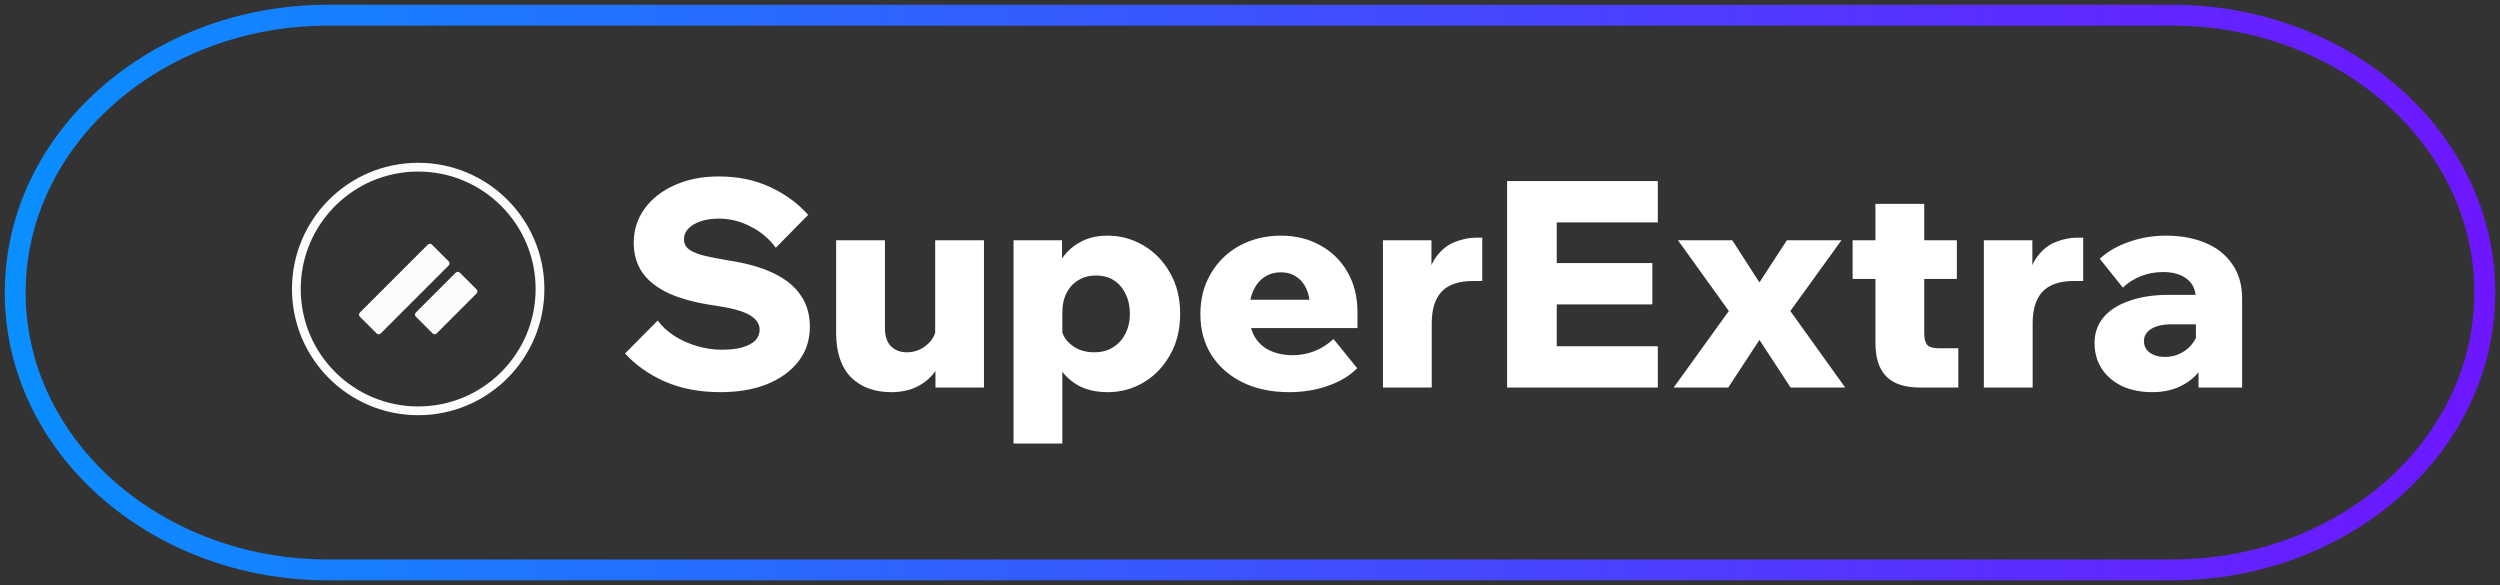 <svg width="329" height="77" viewBox="0 0 329 77" fill="none" xmlns="http://www.w3.org/2000/svg">
<rect x="0" y="0" width="329" height="77" fill="#333333" stroke="none"/>
<path d="M285.841 2H43.159C20.427 2 2 18.342 2 38.5C2 58.658 20.427 75 43.159 75H285.841C308.572 75 327 58.658 327 38.5C327 18.342 308.572 2 285.841 2Z" stroke="url(#paint0_linear_32_1935)" stroke-width="2.75"/>
<path d="M56.305 32.188L47.354 41.139C47.21 41.282 47.21 41.531 47.354 41.674L49.562 43.883C49.706 44.026 49.954 44.026 50.098 43.883L59.049 34.932C59.192 34.788 59.192 34.54 59.049 34.396L56.84 32.188C56.697 32.044 56.448 32.044 56.305 32.188Z" fill="#FCFCFC"/>
<path d="M59.972 35.878L54.719 41.131C54.575 41.275 54.575 41.523 54.719 41.667L56.927 43.875C57.071 44.019 57.319 44.019 57.463 43.875L62.716 38.622C62.86 38.479 62.86 38.23 62.716 38.087L60.508 35.878C60.364 35.735 60.116 35.735 59.972 35.878Z" fill="#FCFCFC"/>
<path d="M55.032 54.064C63.886 54.064 71.064 46.886 71.064 38.032C71.064 29.178 63.886 22 55.032 22C46.178 22 39 29.178 39 38.032C39 46.886 46.178 54.064 55.032 54.064Z" stroke="#FCFCFC" stroke-width="1.153" stroke-miterlimit="10"/>
<path d="M82.26 46.516L86.553 42.184C87.136 42.969 87.883 43.653 88.796 44.236C89.733 44.819 90.734 45.262 91.797 45.566C92.862 45.87 93.913 46.022 94.951 46.022C96.041 46.022 96.953 45.921 97.688 45.718C98.448 45.49 99.017 45.186 99.397 44.806C99.778 44.401 99.968 43.932 99.968 43.4C99.968 42.64 99.549 42.007 98.713 41.5C97.877 40.968 96.32 40.537 94.04 40.208C91.608 39.853 89.606 39.321 88.035 38.612C86.465 37.877 85.299 36.965 84.54 35.876C83.779 34.761 83.4 33.457 83.4 31.962C83.4 30.265 83.881 28.757 84.844 27.44C85.806 26.123 87.124 25.097 88.796 24.362C90.493 23.602 92.418 23.222 94.572 23.222C97.13 23.222 99.397 23.691 101.373 24.628C103.375 25.565 105.034 26.781 106.351 28.276L102.095 32.608C101.234 31.417 100.119 30.48 98.751 29.796C97.409 29.112 96.041 28.77 94.647 28.77C93.279 28.77 92.165 29.023 91.303 29.53C90.442 30.037 90.011 30.695 90.011 31.506C90.011 31.962 90.176 32.355 90.505 32.684C90.86 33.013 91.468 33.305 92.329 33.558C93.191 33.786 94.382 34.027 95.901 34.28C98.257 34.635 100.221 35.192 101.791 35.952C103.387 36.712 104.578 37.675 105.363 38.84C106.174 40.005 106.579 41.386 106.579 42.982C106.579 44.755 106.073 46.288 105.059 47.58C104.046 48.872 102.653 49.873 100.879 50.582C99.132 51.266 97.105 51.608 94.799 51.608C92.064 51.608 89.619 51.139 87.466 50.202C85.338 49.239 83.602 48.011 82.26 46.516ZM129.491 51H123.107V47.352L123.069 46.288V31.62H129.491V51ZM123.259 43.096L124.551 43.704C124.551 45.3 124.26 46.693 123.677 47.884C123.094 49.049 122.258 49.961 121.169 50.62C120.08 51.279 118.788 51.608 117.293 51.608C115.064 51.608 113.29 50.949 111.973 49.632C110.681 48.289 110.035 46.351 110.035 43.818V31.62H116.457V43.172C116.457 44.236 116.723 45.034 117.255 45.566C117.787 46.098 118.484 46.364 119.345 46.364C120.004 46.364 120.599 46.225 121.131 45.946C121.688 45.667 122.157 45.287 122.537 44.806C122.917 44.299 123.158 43.729 123.259 43.096ZM139.803 58.372H133.381V31.62H139.765V37.738H138.435C138.587 36.471 138.967 35.331 139.575 34.318C140.183 33.305 141.007 32.507 142.045 31.924C143.084 31.316 144.313 31.012 145.731 31.012C147.454 31.012 149.037 31.443 150.481 32.304C151.951 33.165 153.116 34.369 153.977 35.914C154.864 37.434 155.307 39.233 155.307 41.31C155.307 43.362 154.864 45.161 153.977 46.706C153.116 48.251 151.963 49.455 150.519 50.316C149.075 51.177 147.492 51.608 145.769 51.608C144.123 51.608 142.729 51.253 141.589 50.544C140.475 49.835 139.626 48.885 139.043 47.694C138.461 46.478 138.169 45.148 138.169 43.704L139.613 43.096C139.74 43.755 140.006 44.337 140.411 44.844C140.842 45.325 141.361 45.705 141.969 45.984C142.603 46.237 143.274 46.364 143.983 46.364C144.946 46.364 145.769 46.149 146.453 45.718C147.163 45.287 147.707 44.692 148.087 43.932C148.493 43.147 148.695 42.273 148.695 41.31C148.695 40.322 148.505 39.448 148.125 38.688C147.771 37.928 147.264 37.333 146.605 36.902C145.947 36.471 145.149 36.256 144.211 36.256C143.35 36.256 142.59 36.459 141.931 36.864C141.273 37.244 140.753 37.801 140.373 38.536C139.993 39.245 139.803 40.119 139.803 41.158V58.372ZM175.489 44.616L178.605 48.454C177.642 49.442 176.363 50.215 174.767 50.772C173.196 51.329 171.499 51.608 169.675 51.608C167.319 51.608 165.267 51.177 163.519 50.316C161.771 49.455 160.403 48.251 159.415 46.706C158.452 45.161 157.971 43.375 157.971 41.348C157.971 39.296 158.439 37.497 159.377 35.952C160.314 34.381 161.581 33.165 163.177 32.304C164.798 31.443 166.597 31.012 168.573 31.012C170.523 31.012 172.259 31.443 173.779 32.304C175.299 33.14 176.489 34.318 177.351 35.838C178.212 37.333 178.643 39.081 178.643 41.082V41.31H172.411V40.626C172.411 39.638 172.259 38.789 171.955 38.08C171.651 37.371 171.207 36.826 170.625 36.446C170.067 36.041 169.371 35.838 168.535 35.838C167.724 35.838 167.002 36.053 166.369 36.484C165.761 36.889 165.279 37.485 164.925 38.27C164.57 39.055 164.393 40.031 164.393 41.196C164.393 42.437 164.633 43.476 165.115 44.312C165.596 45.123 166.267 45.731 167.129 46.136C167.99 46.541 168.978 46.744 170.093 46.744C172.145 46.744 173.943 46.035 175.489 44.616ZM178.643 43.172H161.809V39.448H177.997L178.643 41.12V43.172ZM195.067 31.278V36.978H193.851C192.635 36.978 191.621 37.181 190.811 37.586C190.025 37.966 189.43 38.574 189.025 39.41C188.619 40.221 188.417 41.297 188.417 42.64V51H181.995V31.62H188.379V38.004H187.657C187.834 36.18 188.277 34.787 188.987 33.824C189.696 32.861 190.519 32.203 191.457 31.848C192.419 31.468 193.331 31.278 194.193 31.278H195.067ZM218.169 51H198.333V23.83H218.169V29.264H204.869V45.566H218.169V51ZM217.447 40.056H204.489V34.622H217.447V40.056ZM227.437 51H220.255L227.513 40.93L220.825 31.62H227.969L231.541 37.168L235.151 31.62H242.333L235.607 40.93L242.827 51H235.645L231.541 44.73L227.437 51ZM257.713 51H252.697C250.695 51 249.213 50.519 248.251 49.556C247.288 48.593 246.807 47.111 246.807 45.11V26.832H253.229V43.856C253.229 44.591 253.368 45.11 253.647 45.414C253.925 45.693 254.419 45.832 255.129 45.832H257.713V51ZM257.523 36.712H243.805V31.62H257.523V36.712ZM274.147 31.278V36.978H272.931C271.715 36.978 270.701 37.181 269.891 37.586C269.105 37.966 268.51 38.574 268.105 39.41C267.699 40.221 267.497 41.297 267.497 42.64V51H261.075V31.62H267.459V38.004H266.737C266.914 36.18 267.357 34.787 268.067 33.824C268.776 32.861 269.599 32.203 270.537 31.848C271.499 31.468 272.411 31.278 273.273 31.278H274.147ZM295.062 51H289.324V47.048L288.982 46.706V39.41C288.982 38.219 288.59 37.32 287.804 36.712C287.044 36.104 285.993 35.8 284.65 35.8C283.637 35.8 282.674 35.977 281.762 36.332C280.85 36.687 280.052 37.193 279.368 37.852L276.328 34.052C277.342 33.115 278.608 32.38 280.128 31.848C281.674 31.291 283.295 31.012 284.992 31.012C286.994 31.012 288.742 31.329 290.236 31.962C291.756 32.595 292.934 33.533 293.77 34.774C294.632 35.99 295.062 37.497 295.062 39.296V51ZM283.244 51.608C281.75 51.608 280.42 51.342 279.254 50.81C278.114 50.253 277.228 49.493 276.594 48.53C275.961 47.567 275.644 46.44 275.644 45.148C275.644 43.831 276.037 42.703 276.822 41.766C277.608 40.829 278.735 40.107 280.204 39.6C281.674 39.068 283.409 38.802 285.41 38.802H289.514V42.678H285.79C284.65 42.678 283.751 42.881 283.092 43.286C282.459 43.691 282.142 44.223 282.142 44.882C282.142 45.515 282.396 46.022 282.902 46.402C283.434 46.782 284.106 46.972 284.916 46.972C285.702 46.972 286.424 46.795 287.082 46.44C287.741 46.085 288.273 45.604 288.678 44.996C289.109 44.388 289.362 43.704 289.438 42.944L291.072 43.628C291.072 45.224 290.743 46.63 290.084 47.846C289.451 49.037 288.539 49.961 287.348 50.62C286.183 51.279 284.815 51.608 283.244 51.608Z" fill="white"/>
<defs>
<linearGradient id="paint0_linear_32_1935" x1="0.433" y1="38.5" x2="328.567" y2="38.5" gradientUnits="userSpaceOnUse">
<stop stop-color="#0A8FFF"/>
<stop offset="1" stop-color="#6E16FF"/>
</linearGradient>
</defs>
</svg>
